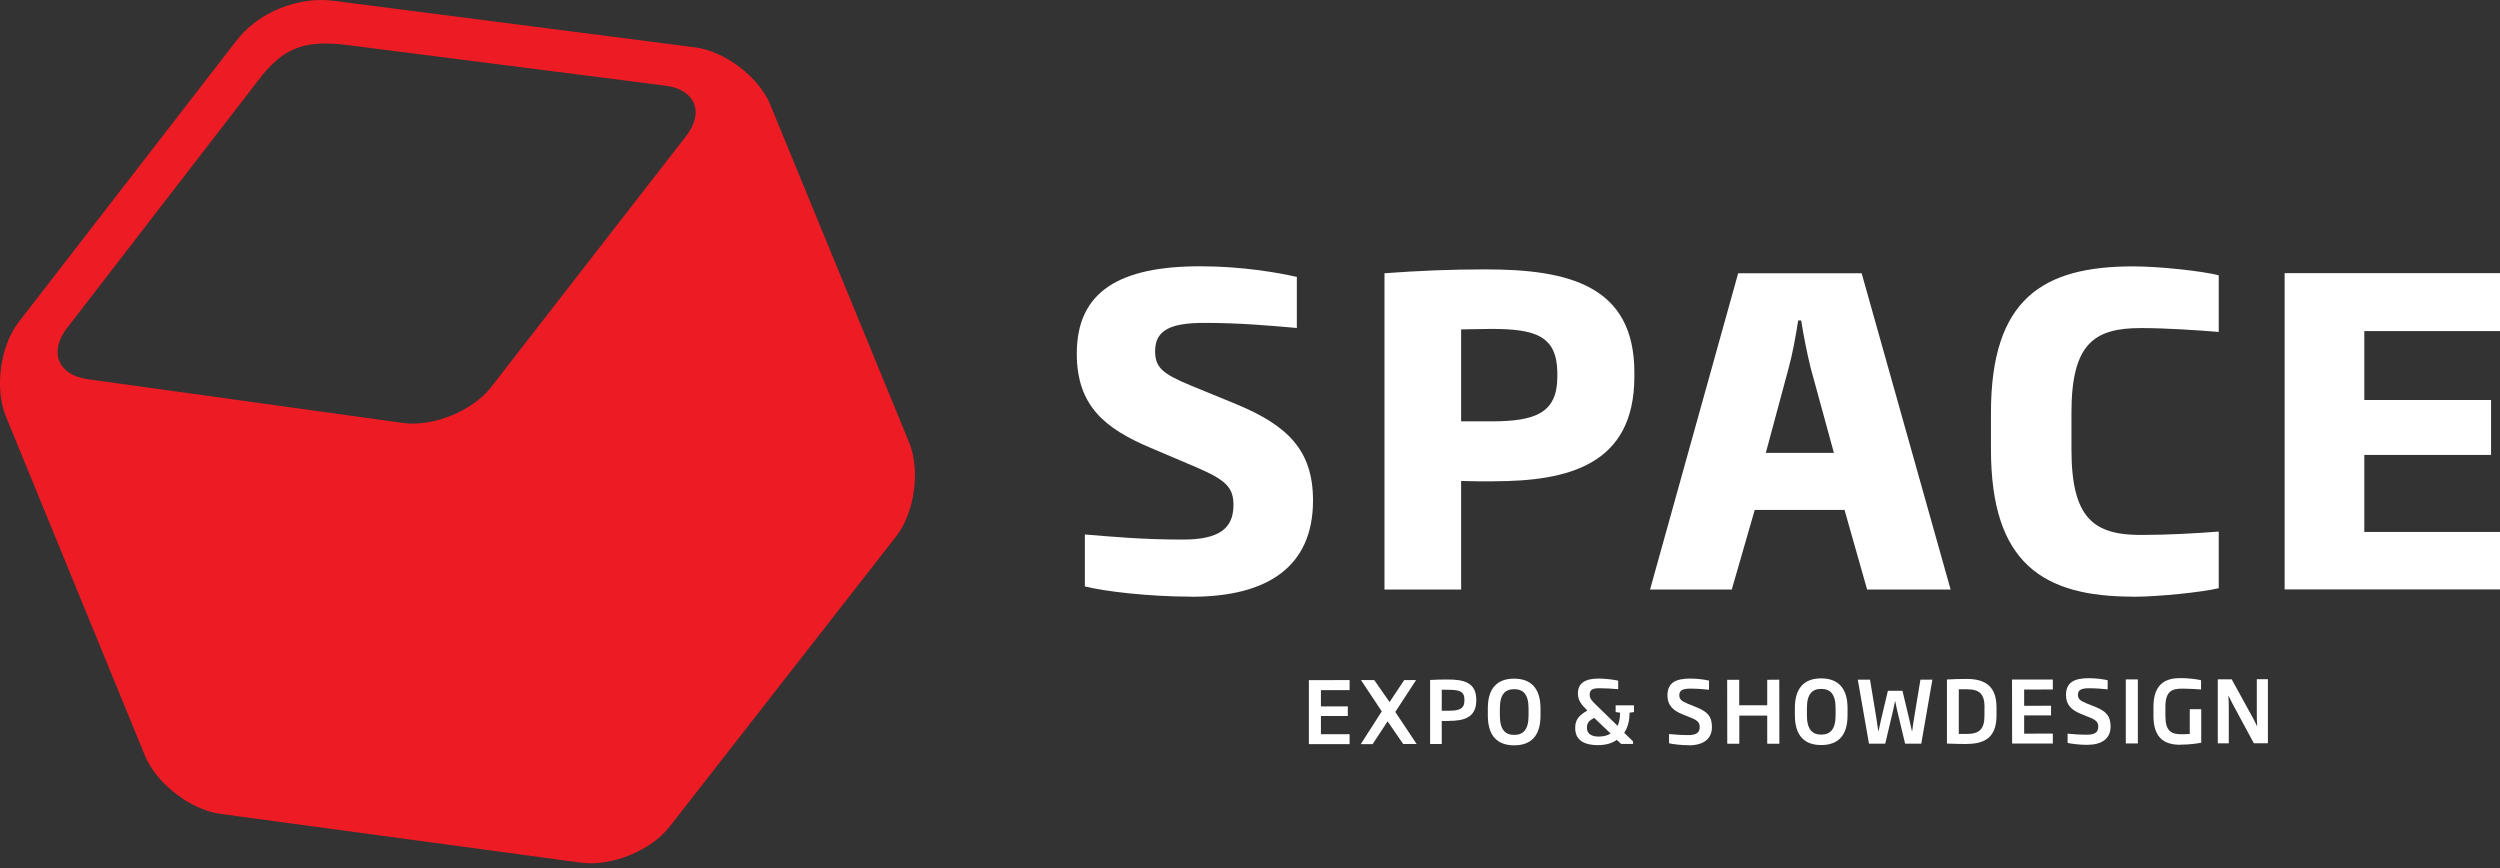 <svg width="360" height="125" viewBox="0 0 360 125" fill="none" xmlns="http://www.w3.org/2000/svg">
<rect x="0" y="0" width="360" height="125" fill="#333333" stroke="none"/>
<path d="M12.65 54.609C8.344 54.013 6.99 50.695 9.644 47.242L37.08 11.708C40.844 6.657 44.027 5.804 49.782 6.454L95.797 12.331C100.117 12.886 101.471 16.163 98.804 19.589L70.718 55.746C68.05 59.186 62.335 61.502 58.016 60.906L12.65 54.609ZM110.964 15.148C109.312 11.112 104.41 7.374 100.09 6.819L48.13 0.13C43.228 -0.575 37.175 1.619 33.897 6.047L2.683 46.389C0.016 49.828 -0.797 55.963 0.855 59.985L20.87 108.803C22.522 112.825 27.411 116.603 31.731 117.199L83.704 124.228C88.011 124.81 93.753 122.481 96.42 119.041L129.043 77.237C131.724 73.797 132.564 67.69 130.898 63.668L110.951 15.161L110.964 15.148Z" fill="#ED1C24"/>
<path d="M188.478 107.151V97.943L194.342 97.929V99.378H190.212V101.721H194.085V103.102H190.212V105.729H194.342V107.151H188.478Z" fill="white"/>
<path d="M202.061 107.138L199.813 103.874L197.66 107.151H195.953L198.973 102.439L195.98 97.929H197.89L200.097 101.098L202.21 97.929H203.916L200.923 102.52L203.997 107.138H202.061Z" fill="white"/>
<path d="M210.876 100.746C210.876 99.324 209.861 99.324 207.857 99.324H207.613V102.344C207.938 102.344 208.276 102.344 208.601 102.344C210.118 102.344 210.876 102.087 210.876 100.868V100.732V100.746ZM208.628 103.82C208.29 103.82 207.978 103.82 207.613 103.82V107.138H205.934V97.916C206.8 97.862 207.626 97.848 208.52 97.848C210.782 97.848 212.569 98.281 212.583 100.732V100.868C212.583 103.346 210.782 103.806 208.642 103.806L208.628 103.82Z" fill="white"/>
<path d="M220.112 101.992C220.112 99.933 219.3 99.243 218.04 99.243C216.781 99.243 215.982 99.933 215.982 101.992V103.062C215.982 105.133 216.808 105.824 218.04 105.824C219.3 105.824 220.112 105.133 220.112 103.062V101.992ZM218.04 107.327C215.697 107.327 214.262 106.054 214.248 103.062V101.978C214.248 98.999 215.697 97.726 218.027 97.726C220.356 97.726 221.818 98.999 221.832 101.978V103.062C221.832 106.054 220.383 107.327 218.04 107.327Z" fill="white"/>
<path d="M229.564 103.373C228.847 103.752 228.522 104.077 228.522 104.768V104.849C228.522 105.716 229.294 106.068 230.174 106.068C230.946 106.068 231.514 105.905 231.921 105.621L229.564 103.373ZM233.437 107.111L232.814 106.542C232.205 106.989 231.311 107.3 230.093 107.3C228.305 107.3 226.829 106.704 226.829 104.849V104.768C226.829 103.63 227.411 102.98 228.576 102.317L228.481 102.222C227.709 101.45 227.222 100.827 227.222 99.879V99.825C227.222 98.335 228.332 97.713 230.187 97.713C231.162 97.713 232.286 97.862 233.018 98.01V99.243C232.205 99.162 231.189 99.107 230.296 99.107C229.456 99.107 228.914 99.27 228.914 100.001C228.914 100.57 229.158 100.854 229.862 101.531L232.936 104.524C233.194 103.996 233.288 103.319 233.288 102.628L232.652 102.533V101.572H235.293V102.533L234.656 102.628C234.656 103.725 234.426 104.741 233.884 105.526L235.157 106.759V107.124H233.451L233.437 107.111Z" fill="white"/>
<path d="M243.242 107.314C242.036 107.314 240.804 107.151 240.344 107.029V105.702C241.102 105.77 241.955 105.851 243.106 105.851C244.217 105.851 244.758 105.54 244.758 104.714C244.758 104.118 244.528 103.779 243.607 103.4L242.212 102.831C240.845 102.276 240.113 101.491 240.113 100.15C240.113 98.362 241.224 97.713 243.404 97.713C244.569 97.713 245.666 97.902 246.099 98.01V99.324C245.395 99.256 244.447 99.162 243.485 99.162C242.402 99.162 241.82 99.351 241.82 100.096C241.82 100.651 242.077 100.936 242.998 101.315L244.257 101.829C245.869 102.479 246.519 103.143 246.519 104.7C246.519 106.379 245.314 107.314 243.242 107.327" fill="white"/>
<path d="M254.481 107.097V103.048H250.46V107.097H248.726L248.713 97.889H250.446V101.558H254.481V97.889L256.215 97.875L256.228 107.097H254.481Z" fill="white"/>
<path d="M264.326 101.951C264.326 99.893 263.514 99.202 262.255 99.202C260.995 99.202 260.196 99.893 260.196 101.951V103.021C260.196 105.093 261.022 105.784 262.255 105.784C263.5 105.784 264.326 105.093 264.326 103.021V101.951ZM262.255 107.287C259.912 107.287 258.476 106.014 258.463 103.021V101.938C258.463 98.958 259.912 97.686 262.241 97.686C264.57 97.686 266.033 98.958 266.046 101.938V103.021C266.046 106.014 264.597 107.287 262.255 107.287Z" fill="white"/>
<path d="M276.649 107.084H274.334L273.169 102.208C273.074 101.802 273.007 101.369 272.912 100.976H272.885C272.79 101.355 272.722 101.789 272.627 102.208L271.476 107.084H269.134L267.522 97.875H269.283L270.203 103.454C270.298 104.05 270.379 104.687 270.461 105.242H270.515C270.65 104.673 270.759 104.091 270.894 103.536L271.856 99.473H273.955L274.93 103.563C275.051 104.104 275.187 104.673 275.309 105.242H275.363C275.431 104.66 275.512 104.091 275.62 103.454L276.541 97.875H278.261L276.663 107.097L276.649 107.084Z" fill="white"/>
<path d="M285.777 101.856C285.777 99.852 284.978 99.256 283.204 99.256H282.066V105.689H283.204C284.978 105.689 285.777 105.039 285.763 103.035V101.87L285.777 101.856ZM283.244 107.138C282.12 107.138 281.484 107.111 280.36 107.07V97.848C281.47 97.794 282.012 97.767 283.231 97.767C286.224 97.767 287.483 99.148 287.497 101.843V103.007C287.497 105.729 286.305 107.124 283.244 107.124V107.138Z" fill="white"/>
<path d="M289.745 107.07L289.731 97.848H295.608V99.283L291.478 99.297V101.64L295.351 101.626V103.021H291.478V105.648L295.608 105.635V107.07H289.745Z" fill="white"/>
<path d="M300.632 107.26C299.427 107.26 298.195 107.097 297.734 106.975V105.648C298.493 105.716 299.346 105.797 300.497 105.797C301.607 105.797 302.149 105.486 302.149 104.66C302.149 104.064 301.919 103.725 300.998 103.346L299.603 102.777C298.235 102.222 297.504 101.437 297.504 100.096C297.504 98.308 298.614 97.658 300.808 97.658C301.973 97.658 303.07 97.848 303.503 97.956V99.27C302.799 99.202 301.851 99.107 300.889 99.107C299.806 99.107 299.224 99.297 299.224 100.042C299.224 100.597 299.481 100.881 300.402 101.261L301.661 101.762C303.273 102.412 303.923 103.075 303.923 104.632C303.923 106.312 302.718 107.246 300.646 107.246" fill="white"/>
<path d="M307.85 97.834H306.117V107.056H307.85V97.834Z" fill="white"/>
<path d="M313.958 107.246C311.845 107.246 310.098 106.434 310.098 103.089V101.789C310.098 98.268 312.075 97.645 313.985 97.645C315.339 97.645 316.666 97.862 316.95 97.956V99.283C316.354 99.229 314.919 99.162 314.283 99.162C312.779 99.162 311.818 99.5 311.818 101.789V103.089C311.818 105.201 312.59 105.729 314.079 105.729C314.54 105.729 315 105.716 315.325 105.689V102.127H316.977V106.948C316.476 107.056 315.298 107.232 313.971 107.232" fill="white"/>
<path d="M324.561 107.043L321.609 101.572C321.392 101.152 321.121 100.651 320.918 100.191H320.891C320.918 100.705 320.945 101.288 320.945 101.843V107.043H319.361V97.821H321.365L324.303 103.17C324.534 103.59 324.818 104.131 325.008 104.565H325.035C324.994 104.023 324.98 103.373 324.98 102.818V97.807H326.578V107.029H324.561V107.043Z" fill="white"/>
<path d="M171.605 85.918C165.538 85.918 159.16 85.186 156.221 84.442V76.966C160.149 77.278 164.374 77.698 170.319 77.698C175.465 77.698 177.618 76.167 177.618 72.728C177.618 70.155 176.507 69.112 172.228 67.27L165.606 64.454C159.106 61.691 155.057 58.441 155.057 50.912C155.057 41.906 161.313 38.345 172.837 38.345C178.904 38.345 184.05 39.266 186.745 39.875V47.228C182.52 46.863 178.539 46.497 173.447 46.497C168.788 46.497 166.337 47.418 166.337 50.546C166.337 52.875 167.312 53.796 171.483 55.516L177.916 58.157C185.513 61.285 189.074 64.9 189.074 72.078C189.074 81.516 182.642 85.931 171.605 85.931" fill="white"/>
<path d="M224.256 53.62C224.188 48.352 221.074 47.364 214.75 47.364C213.273 47.364 211.689 47.431 210.403 47.431V60.675H214.75C221.128 60.675 224.256 59.457 224.256 54.243V53.634V53.62ZM215.061 69.315C213.531 69.315 212.177 69.315 210.403 69.261V84.888H199.366V39.347C204.39 38.981 208.75 38.792 213.951 38.792C225.786 38.792 235.347 41.067 235.347 53.62V54.23C235.347 66.972 225.786 69.302 215.061 69.302V69.315Z" fill="white"/>
<path d="M260.778 53.133C260.223 50.925 259.736 48.474 259.37 46.145H258.937C258.571 48.474 258.138 50.925 257.528 53.133L254.278 65.212H264.083L260.778 53.133ZM268.863 84.888L265.613 73.432H252.68L249.376 84.888H237.608L250.297 39.347H268.077L280.888 84.888H268.876H268.863Z" fill="white"/>
<path d="M307.173 85.918C294.186 85.918 286.698 81.137 286.698 64.711V59.443C286.698 43.017 294.173 38.358 307.173 38.358C310.91 38.358 317.221 39.035 319.496 39.645V47.797C316.436 47.553 312.021 47.242 308.283 47.242C301.539 47.242 298.289 49.503 298.289 59.443V64.711C298.289 74.705 301.539 77.034 308.337 77.034C312.075 77.034 316.422 76.79 319.496 76.546V84.699C317.235 85.254 310.91 85.931 307.173 85.931" fill="white"/>
<path d="M328.989 84.875V39.333H360V47.675H340.459V57.601H358.713V65.51H340.459V76.601H360V84.875H328.989Z" fill="white"/>
</svg>
